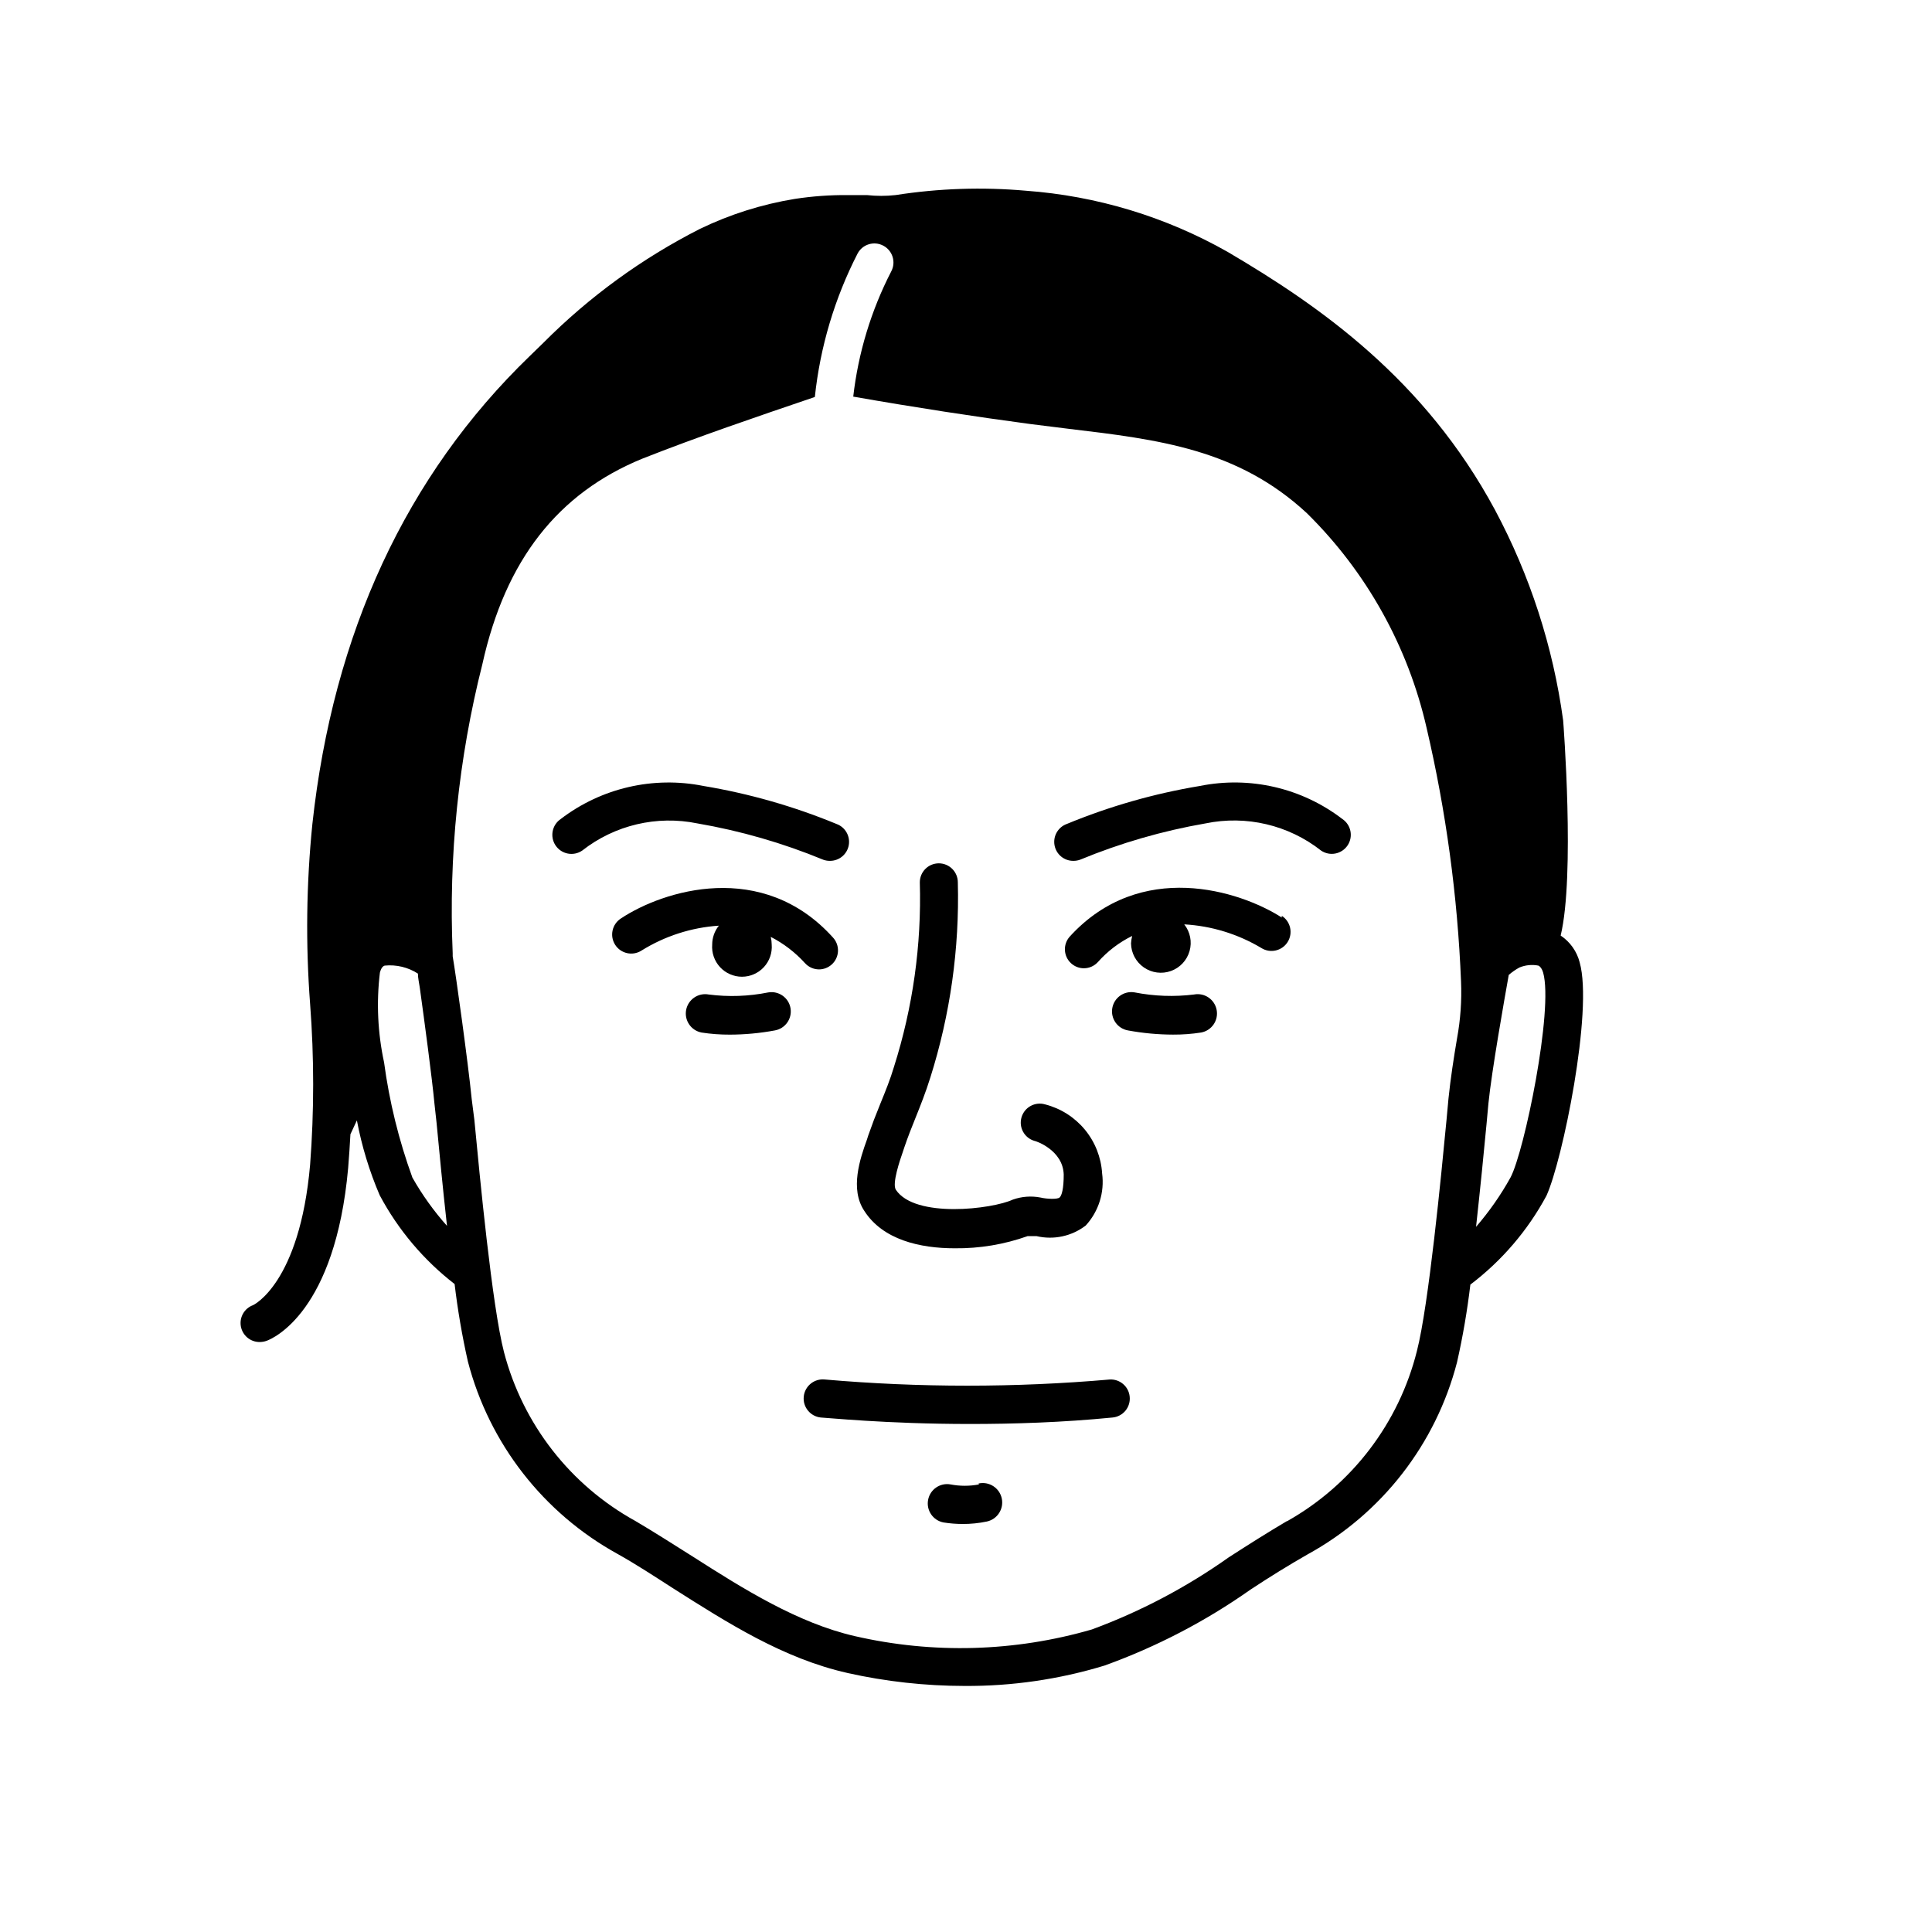 <?xml version="1.0" encoding="UTF-8"?>
<!-- Uploaded to: ICON Repo, www.iconrepo.com, Generator: ICON Repo Mixer Tools -->
<svg fill="#000000" width="800px" height="800px" version="1.1" viewBox="144 144 512 512" xmlns="http://www.w3.org/2000/svg">
 <g>
  <path d="m332.74 394.3c-0.176 2.203 0.578 4.375 2.074 5.996 1.496 1.621 3.606 2.547 5.812 2.547s4.312-0.926 5.812-2.547c1.496-1.621 2.246-3.793 2.07-5.996-0.004-0.68-0.09-1.355-0.25-2.016 3.418 1.754 6.488 4.109 9.066 6.953 0.953 1.055 2.309 1.66 3.731 1.664 1.246-0.004 2.449-0.473 3.375-1.312 0.996-0.902 1.586-2.168 1.645-3.512 0.055-1.344-0.426-2.656-1.344-3.641-18.691-20.707-44.941-12.496-56.176-5.039h0.004c-2.352 1.504-3.039 4.629-1.539 6.981 1.504 2.348 4.629 3.039 6.981 1.535 6.188-3.852 13.23-6.121 20.504-6.602-1.137 1.418-1.758 3.176-1.766 4.988z"/>
  <path d="m438.14 509.58c-25.145 2.184-50.43 2.184-75.57 0-1.336-0.141-2.676 0.254-3.719 1.102-1.043 0.844-1.711 2.07-1.848 3.406-0.293 2.781 1.727 5.273 4.508 5.566 1.059 0 17.281 1.715 39.551 1.715 11.438 0 24.484-0.402 37.785-1.715 1.336-0.125 2.57-0.785 3.422-1.824s1.25-2.379 1.109-3.715c-0.262-2.664-2.562-4.656-5.238-4.535z"/>
  <path d="m403.43 537.39c-2.481 0.473-5.027 0.473-7.508 0-2.781-0.516-5.457 1.324-5.969 4.106-0.516 2.785 1.32 5.457 4.106 5.973 1.664 0.262 3.352 0.398 5.035 0.402 2.168 0.008 4.328-0.211 6.449-0.656 2.785-0.613 4.543-3.363 3.93-6.144-0.609-2.785-3.363-4.543-6.144-3.93z"/>
  <path d="m347.6 407c-5.191 1.043-10.516 1.23-15.77 0.555-1.336-0.254-2.719 0.035-3.84 0.801-1.125 0.766-1.902 1.945-2.156 3.281-0.527 2.781 1.301 5.465 4.082 5.996 2.484 0.383 4.996 0.566 7.508 0.555 3.988-0.012 7.969-0.383 11.891-1.109 2.781-0.473 4.652-3.113 4.18-5.894s-3.109-4.656-5.894-4.184z"/>
  <path d="m397.03 474.81c6.57 0.074 13.102-1.02 19.293-3.223h2.371c4.551 1.066 9.344 0.031 13.047-2.82 3.418-3.734 5.004-8.789 4.332-13.805-0.262-4.258-1.863-8.32-4.578-11.605-2.719-3.285-6.406-5.625-10.535-6.684-2.672-0.777-5.469 0.754-6.246 3.426-0.781 2.672 0.754 5.469 3.426 6.246 0.301 0 7.559 2.418 7.758 8.918 0 3.68-0.504 5.594-1.109 6.098-0.605 0.504-3.375 0.402-5.039 0-2.457-0.477-4.996-0.285-7.356 0.555-5.391 2.519-25.895 5.039-30.984-2.621-1.059-1.613 1.109-7.91 1.863-10.078l0.402-1.211c0.906-2.672 1.965-5.34 3.023-7.961 1.059-2.621 2.719-6.801 3.828-10.43l0.004 0.004c5.293-16.738 7.762-34.242 7.305-51.789 0-1.336-0.531-2.617-1.477-3.562-0.945-0.945-2.227-1.477-3.562-1.477-2.781 0-5.035 2.254-5.035 5.039 0.48 16.574-1.836 33.113-6.856 48.918-0.957 3.223-2.215 6.348-3.578 9.672-1.359 3.324-2.215 5.594-3.223 8.465l-0.352 1.109c-1.812 5.039-4.586 13.098-0.707 18.895 4.891 7.656 14.715 9.922 23.984 9.922z"/>
  <path d="m328.81 362.21c11.441 1.969 22.625 5.195 33.355 9.625 0.562 0.203 1.16 0.309 1.762 0.301 2.453 0.023 4.566-1.727 5.004-4.141 0.434-2.418-0.934-4.797-3.242-5.633-11.336-4.68-23.168-8.059-35.266-10.074-13.285-2.664-27.074 0.531-37.836 8.766-2.309 1.57-2.906 4.719-1.336 7.027 1.574 2.309 4.719 2.906 7.031 1.336 8.625-6.769 19.789-9.402 30.527-7.207z"/>
  <path d="m483.68 387.15c-11.234-7.203-37.484-15.418-56.176 5.039h0.004c-1.859 2.059-1.703 5.234 0.352 7.102 0.922 0.84 2.125 1.309 3.375 1.309 1.422 0 2.777-0.605 3.731-1.66 2.543-2.867 5.625-5.215 9.066-6.902-0.156 0.645-0.258 1.301-0.301 1.965 0.039 2.551 1.305 4.922 3.402 6.375 2.094 1.453 4.766 1.809 7.164 0.949 2.402-0.855 4.246-2.82 4.945-5.273 0.703-2.453 0.18-5.09-1.406-7.09 7.207 0.406 14.207 2.551 20.402 6.246 2.352 1.504 5.477 0.816 6.981-1.535 1.5-2.352 0.812-5.477-1.539-6.977z"/>
  <path d="m460.46 407.55c-5.254 0.652-10.578 0.465-15.77-0.555-2.785-0.484-5.434 1.375-5.922 4.156-0.484 2.785 1.375 5.434 4.156 5.922 3.941 0.727 7.938 1.098 11.941 1.109 2.496 0.016 4.988-0.172 7.457-0.555 2.781-0.516 4.621-3.188 4.106-5.973-0.516-2.781-3.188-4.621-5.969-4.106z"/>
  <path d="m461.97 352.29c-12.102 2.008-23.934 5.391-35.27 10.074-2.305 0.836-3.676 3.215-3.238 5.633 0.434 2.414 2.547 4.164 5.004 4.141 0.598 0 1.195-0.102 1.762-0.301 10.695-4.422 21.848-7.648 33.25-9.625 10.773-2.227 21.984 0.41 30.633 7.207 2.309 1.559 5.445 0.949 7.004-1.359 1.559-2.312 0.949-5.445-1.359-7.004-10.738-8.242-24.516-11.441-37.785-8.766z"/>
  <path d="m562.63 399.04c-0.742-2.91-2.539-5.441-5.039-7.106 3.828-15.871 0.707-56.578 0.656-57.031-2.66-19.535-8.785-38.438-18.086-55.82-18.59-34.512-46.25-53.906-70.887-68.367-16.387-9.277-34.625-14.801-53.406-16.172-11.523-1.02-23.129-0.629-34.559 1.156-2.512 0.277-5.047 0.277-7.559 0h-5.039c-4.703-0.043-9.406 0.297-14.055 1.008-8.738 1.426-17.223 4.106-25.191 7.961-15.355 7.809-29.367 18.012-41.512 30.227l-3.578 3.477c-32.75 31.641-52.094 73.457-57.586 123.94-1.609 15.871-1.812 31.855-0.605 47.762 1.078 14.172 1.078 28.402 0 42.574-2.769 31.539-15.113 37.23-15.113 37.23-2.309 0.836-3.676 3.215-3.238 5.629 0.434 2.418 2.547 4.168 5 4.144 0.602-0.004 1.199-0.105 1.766-0.301 1.863-0.656 18.238-7.758 21.664-45.797 0.25-3.176 0.453-6.098 0.605-8.969l1.715-3.68h-0.004c1.285 6.82 3.312 13.477 6.047 19.852 4.879 9.156 11.645 17.176 19.848 23.527 0.82 6.91 1.996 13.77 3.527 20.555 5.656 21.691 19.973 40.109 39.602 50.938 5.039 2.82 9.723 5.894 14.812 9.168 14.359 9.117 29.172 18.59 46.199 22.418l-0.004 0.004c10.176 2.266 20.562 3.418 30.984 3.426 12.562 0.082 25.066-1.734 37.082-5.391 13.758-4.953 26.789-11.73 38.742-20.156 5.039-3.324 10.078-6.449 15.113-9.32 19.656-10.793 33.984-29.223 39.602-50.934 1.531-6.785 2.707-13.648 3.527-20.555 8.324-6.309 15.195-14.332 20.152-23.527 4.231-9.172 12.441-49.121 8.816-61.867zm-309.34 57.031c-3.594-9.879-6.109-20.113-7.508-30.531-1.684-7.812-2.059-15.848-1.105-23.781 0.402-1.562 1.008-1.762 1.258-1.863 3.094-0.312 6.203 0.434 8.816 2.117 0 1.109 0.301 2.367 0.504 3.777 1.258 9.07 3.223 23.73 3.879 30.684l0.555 5.039c0.656 6.902 1.613 17.027 2.769 27.355-3.5-3.93-6.574-8.219-9.168-12.797zm231.75 91.039c-5.039 2.973-10.379 6.348-15.367 9.574v-0.004c-11.215 7.953-23.426 14.391-36.324 19.145-20.449 5.93-42.074 6.535-62.824 1.762-15.113-3.477-29.422-12.445-42.977-21.109-5.039-3.176-10.078-6.398-15.113-9.371-17.266-9.5-29.871-25.672-34.863-44.738-3.176-12.242-6.449-46.805-7.859-61.566l-0.707-5.539c-0.957-9.672-4.18-32.848-5.039-37.836v-0.805-0.004c-1.113-25.77 1.535-51.566 7.859-76.578 6.144-27.809 20.152-45.344 42.32-54.461 14.812-5.844 30.23-11.082 45.797-16.375 1.402-13.27 5.246-26.164 11.336-38.035 1.312-2.445 4.352-3.367 6.801-2.066 2.461 1.293 3.41 4.34 2.117 6.801-5.34 10.367-8.754 21.617-10.078 33.203 16.676 2.922 32.145 5.289 46.855 7.254l10.078 1.258c24.133 2.871 44.988 5.391 63.328 22.418v0.004c15.77 15.547 26.766 35.285 31.688 56.879 5.148 22.047 8.203 44.535 9.121 67.156 0.215 5.062-0.141 10.133-1.059 15.117-0.855 5.039-1.715 10.578-2.266 15.922l-0.504 5.492c-1.41 14.762-4.734 49.223-7.859 61.414v-0.004c-4.777 19.109-17.203 35.414-34.363 45.09zm59.246-91.039c-2.578 4.652-5.637 9.023-9.117 13.047 1.109-10.078 2.117-20.152 2.769-27.156l0.504-5.492c0.855-8.566 4.231-27.609 5.391-34.109v0.004c0.867-0.758 1.812-1.414 2.82-1.965 1.594-0.66 3.348-0.836 5.039-0.504 0 0 0.805 0.301 1.258 1.863 2.773 9.773-4.984 47.457-8.664 54.312z"/>
 </g>
</svg>